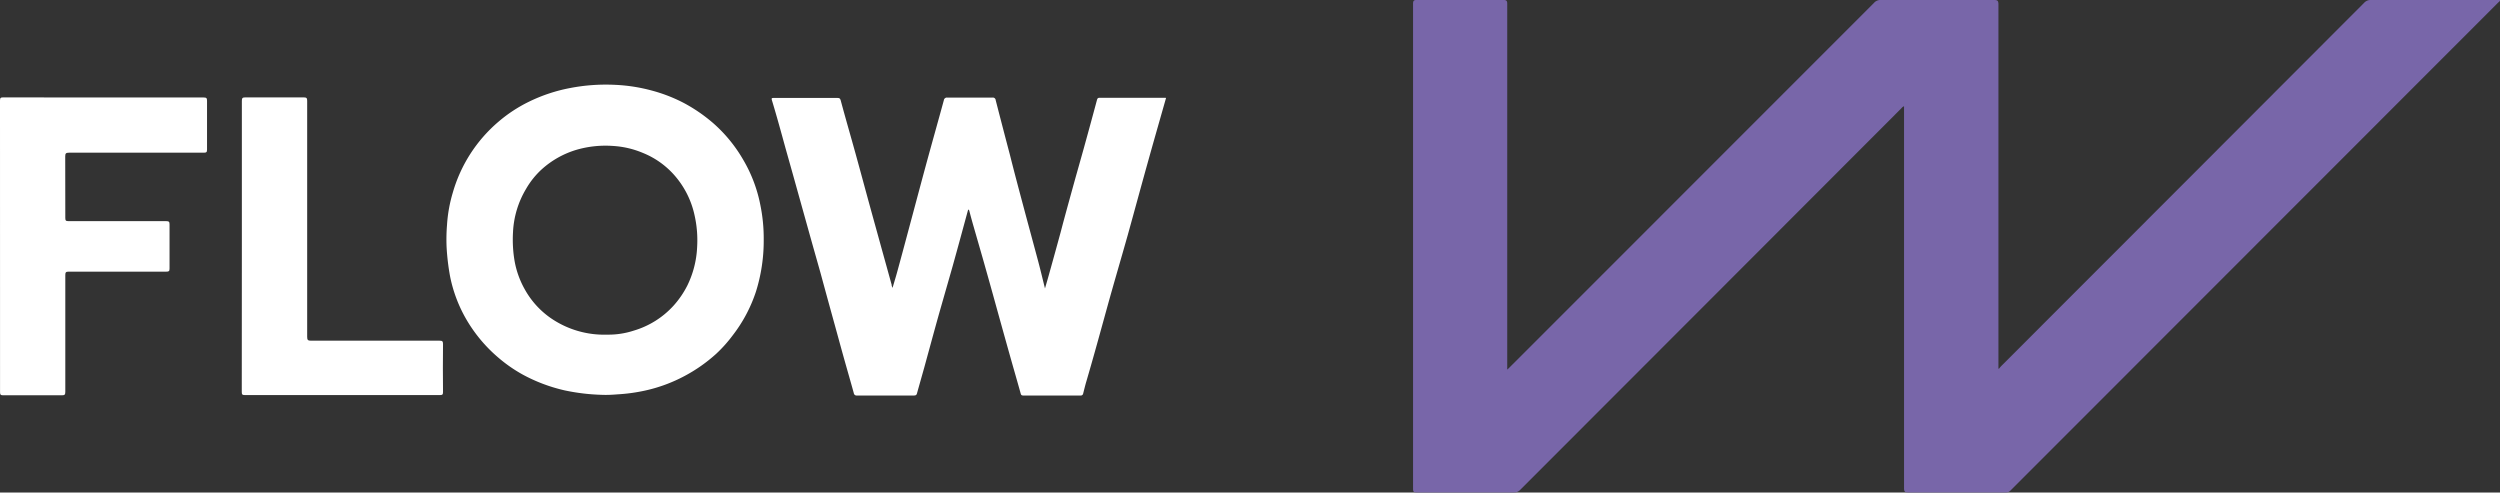 <svg xmlns="http://www.w3.org/2000/svg" viewBox="0 0 574.2 113.12"><rect x="0" y="0" width="574.2" height="113.12" fill="#333333" stroke="none"/><defs><style>.cls-1{fill:#7866a9;}.cls-2{fill:#fff;}</style></defs><g id="Camada_2" data-name="Camada 2"><g id="Camada_1-2" data-name="Camada 1"><path class="cls-1" d="M459.12,84.69c.2-.24.39-.48.61-.7Q501.39,42.32,543,.64A2,2,0,0,1,544.58,0Q559,0,573.35,0h.85c0,.31-.23.41-.38.55L461.76,112.67a1.45,1.45,0,0,1-1.15.44c-7.43,0-14.86,0-22.29,0-.77,0-1-.15-1-1q0-43.35,0-86.7v-1c-.35.1-.51.37-.72.57Q392.9,68.74,349.2,112.47a1.94,1.94,0,0,1-1.53.64q-11.15,0-22.29,0c-.71,0-.83-.21-.83-.86q0-55.7,0-111.38c0-.7.18-.88.88-.88q9.92,0,19.82,0c.73,0,.93.15.93.91q0,41.51,0,83v1c.31-.29.52-.49.72-.7Q388.67,42.43,430.44.64A1.93,1.93,0,0,1,432,0q13,0,26,0c.75,0,1,.14,1,1q0,41.37,0,82.76v.9Z"/><path class="cls-2" d="M205,66.12c.4-1.38.79-2.63,1.13-3.89.82-3,1.63-6,2.43-9,1.41-5.24,2.8-10.49,4.22-15.72,1.32-4.83,2.68-9.64,4-14.47a.7.7,0,0,1,.82-.62c3.44,0,6.89,0,10.33,0a.64.64,0,0,1,.76.59q1.63,6.34,3.3,12.67c1,4,2.1,8.1,3.18,12.15s2.25,8.32,3.36,12.49c.5,1.89.95,3.79,1.48,5.93.38-1.31.7-2.4,1-3.5q1.31-4.68,2.59-9.38c1-3.82,2.07-7.65,3.12-11.47.73-2.62,1.48-5.24,2.21-7.86q1.53-5.52,3-11c.09-.33.16-.58.61-.58h15.11c.05,0,.09,0,.16.06-1.37,4.83-2.76,9.66-4.11,14.5-1.58,5.65-3.11,11.32-4.69,17-1.51,5.36-3.09,10.7-4.58,16.07-1.62,5.87-3.22,11.74-4.94,17.59-.26.88-.47,1.77-.7,2.66a.56.56,0,0,1-.65.5c-4.37,0-8.74,0-13.11,0-.36,0-.5-.09-.6-.46-.78-2.81-1.6-5.62-2.39-8.43s-1.55-5.53-2.32-8.3c-1.08-3.89-2.15-7.78-3.25-11.66-.92-3.29-1.88-6.57-2.82-9.85-.35-1.21-.69-2.43-1-3.65a.47.47,0,0,0-.28-.37c-1.19,4.37-2.37,8.74-3.59,13.1-1,3.5-2,7-3,10.49-1.18,4.2-2.32,8.41-3.47,12.61-.56,2-1.13,4-1.71,6.08-.08.3-.28.44-.66.44q-6.56,0-13.11,0a.64.64,0,0,1-.73-.55c-.75-2.72-1.54-5.43-2.3-8.15s-1.56-5.68-2.35-8.52q-1.51-5.47-3-10.95c-.78-2.78-1.58-5.57-2.36-8.36l-3.35-12c-.77-2.77-1.55-5.53-2.33-8.3-1-3.64-2-7.3-3.1-10.93-.18-.59,0-.58.42-.58h14.58c.45,0,.65.06.8.62,1.11,4.14,2.31,8.25,3.45,12.37s2.2,8.08,3.31,12.12c.87,3.17,1.76,6.35,2.63,9.52q1.16,4.16,2.3,8.3C204.77,65.53,204.84,65.74,205,66.12Z"/><path class="cls-2" d="M23.77,22.39c7.67,0,15.33,0,23,0,.65,0,.79.16.78.79q0,5.6,0,11.19c0,.58-.15.7-.71.7-10.34,0-20.67,0-31,0-.71,0-.86.18-.86.87Q15,43,15,50.08c0,.59.15.71.72.71,7.48,0,15,0,22.44,0,.65,0,.79.16.78.79q0,5.06,0,10.11c0,.59-.15.7-.72.7-7.48,0-15,0-22.44,0-.65,0-.78.17-.78.79C15,72.07,15,81,15,90c0,.66-.17.79-.79.79q-6.75,0-13.5,0c-.59,0-.7-.17-.7-.72Q0,56.55,0,23.08c0-.59.15-.71.72-.71Q12.24,22.4,23.77,22.39Z"/><path class="cls-2" d="M55.55,56.56q0-16.7,0-33.4c0-.64.15-.79.79-.79q6.7,0,13.42,0c.64,0,.79.15.79.79q0,27.11,0,54.22c0,.7.17.87.87.87,9.84,0,19.69,0,29.54,0,.64,0,.79.14.79.79q-.06,5.51,0,11c0,.57-.13.7-.71.7H56.24c-.58,0-.71-.13-.71-.71Q55.56,73.3,55.55,56.56Z"/><path class="cls-2" d="M174.64,47.1a32.87,32.87,0,0,0-4-10.51,33.26,33.26,0,0,0-7-8.45,36.81,36.81,0,0,0-6.6-4.5,35.77,35.77,0,0,0-7.18-2.8,38.54,38.54,0,0,0-8.73-1.36,43.17,43.17,0,0,0-10.14.73,37.3,37.3,0,0,0-9.62,3.21,33,33,0,0,0-6.85,4.51A33.49,33.49,0,0,0,104,44.24a33,33,0,0,0-1.33,7.43,41.73,41.73,0,0,0-.1,5,52.88,52.88,0,0,0,.82,6.89,32.28,32.28,0,0,0,3.92,10.14,33.92,33.92,0,0,0,7.16,8.45A33.39,33.39,0,0,0,120,86a37.54,37.54,0,0,0,9.77,3.68,47.32,47.32,0,0,0,8.29,1c1.27.06,2.54,0,3.82-.11a39.78,39.78,0,0,0,6.26-.86,35.24,35.24,0,0,0,9.09-3.35,35.63,35.63,0,0,0,7.22-5.06,31.34,31.34,0,0,0,3.81-4.24A33.51,33.51,0,0,0,173.62,67a39,39,0,0,0,1.79-11.94A38.21,38.21,0,0,0,174.64,47.1Zm-14.53,9.76a22.2,22.2,0,0,1-2.26,8.75,21.06,21.06,0,0,1-3.12,4.56,20,20,0,0,1-9.18,5.77,18.64,18.64,0,0,1-6.09.92A21.61,21.61,0,0,1,126.41,73a19.57,19.57,0,0,1-5.85-6.49,20.6,20.6,0,0,1-2.35-6.45,28.76,28.76,0,0,1-.38-3.23,30,30,0,0,1,0-3.55,21.26,21.26,0,0,1,3-9.9,18.7,18.7,0,0,1,3.63-4.52,20.76,20.76,0,0,1,8-4.47,23.88,23.88,0,0,1,8.31-.87,20.79,20.79,0,0,1,6.88,1.6,19.2,19.2,0,0,1,7.13,5,20.44,20.44,0,0,1,4.73,9.25A26.07,26.07,0,0,1,160.11,56.86Z"/></g></g></svg>